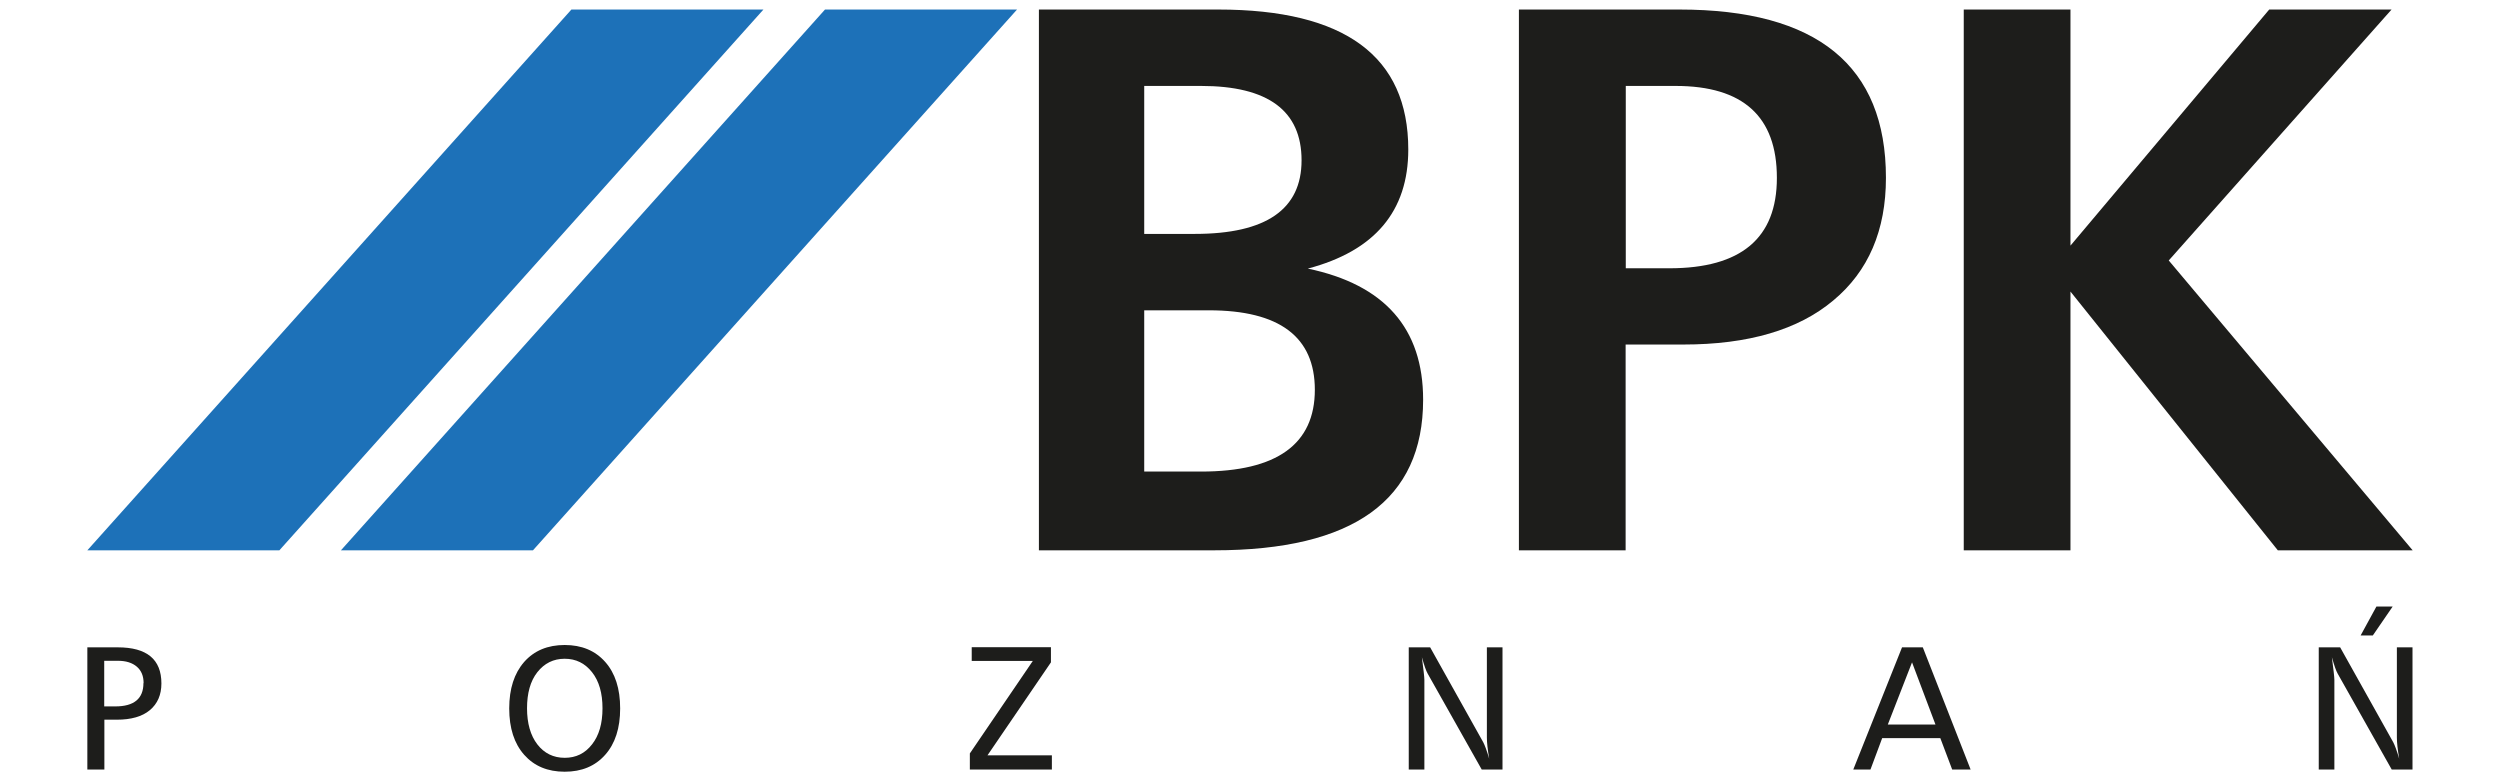 <?xml version="1.0" encoding="UTF-8"?><svg id="Layer_1" xmlns="http://www.w3.org/2000/svg" viewBox="0 0 160 50"><defs><style>.cls-1{fill:#1d71b8;}.cls-1,.cls-2{stroke-width:0px;}.cls-2{fill:#1d1d1b;}</style></defs><polygon class="cls-1" points="17.88 35.22 5.59 35.22 36.57 .61 48.86 .61 17.88 35.22"/><polygon class="cls-1" points="34.11 35.22 21.82 35.22 52.8 .61 65.09 .61 34.11 35.22"/><path class="cls-2" d="m91.08,25.58c0,6.43-4.46,9.64-13.37,9.64h-11.22V.61h11.47c8.11,0,12.17,2.99,12.17,8.96,0,3.95-2.15,6.49-6.43,7.62,4.92,1.03,7.38,3.83,7.38,8.39Zm-7.78-15.32c0-3.17-2.14-4.76-6.43-4.76h-3.64v9.47h3.24c4.56,0,6.83-1.57,6.83-4.71Zm.85,14.69c0-3.39-2.26-5.09-6.78-5.09h-4.14v10.32h3.64c4.85,0,7.28-1.75,7.28-5.24Z"/><path class="cls-2" d="m120.7,11.38c0,3.36-1.12,5.98-3.37,7.85-2.24,1.88-5.44,2.82-9.6,2.82h-3.69v13.17h-6.83V.61h10.27c8.81,0,13.22,3.59,13.22,10.77Zm-6.98,0c0-3.92-2.16-5.88-6.48-5.88h-3.19v11.67h2.79c4.59,0,6.88-1.93,6.88-5.78Z"/><path class="cls-2" d="m154.41,35.22h-8.63l-13.27-16.56v16.56h-6.83V.61h6.83v15.11l12.72-15.11h7.83l-14.26,16.06,15.61,18.55Z"/><path class="cls-2" d="m10.33,43.74c0,.73-.25,1.3-.74,1.71-.49.41-1.2.61-2.11.61h-.8v3.19h-1.09v-7.82h1.95c1.86,0,2.79.77,2.79,2.31Zm-1.14-.02c0-.45-.14-.8-.43-1.05-.29-.25-.69-.38-1.22-.38h-.87v2.92h.71c1.2,0,1.8-.5,1.8-1.49Z"/><path class="cls-2" d="m39.69,45.34c0,1.26-.32,2.25-.96,2.97-.64.72-1.5,1.08-2.59,1.08s-1.95-.36-2.59-1.08c-.64-.72-.96-1.71-.96-2.97s.32-2.25.96-2.98c.64-.72,1.5-1.08,2.59-1.08s1.95.36,2.59,1.08c.64.72.96,1.71.96,2.98Zm-1.13-.01c0-.97-.22-1.74-.67-2.31s-1.03-.86-1.75-.86-1.3.29-1.75.86-.66,1.35-.66,2.31.22,1.74.66,2.31c.44.57,1.03.86,1.75.86s1.3-.28,1.75-.86c.45-.57.67-1.34.67-2.31Z"/><path class="cls-2" d="m67.33,49.25h-5.26v-1.03l4.03-5.92h-3.91v-.88h5.07v.97l-4.06,5.95h4.12v.9Z"/><path class="cls-2" d="m96.17,49.25h-1.34l-3.46-6.14c-.1-.17-.22-.52-.37-1.05.1.78.16,1.27.16,1.45v5.74h-1v-7.82h1.37l3.4,6.08c.09.17.22.51.38,1.05-.1-.58-.15-1.03-.15-1.36v-5.77h1v7.82Z"/><path class="cls-2" d="m126.12,49.25h-1.18l-.76-2.01h-3.72l-.75,2.01h-1.1l3.12-7.82h1.33l3.06,7.82Zm-2.25-2.88l-1.5-3.98-1.55,3.98h3.05Z"/><path class="cls-2" d="m154.41,49.25h-1.34l-3.46-6.14c-.1-.17-.22-.52-.37-1.05.1.78.16,1.27.16,1.45v5.74h-1v-7.82h1.37l3.4,6.08c.09.17.22.51.38,1.05-.1-.58-.15-1.03-.15-1.36v-5.77h1v7.82Zm-1.28-10.43l-1.27,1.85h-.78l1.01-1.85h1.04Z"/></svg>